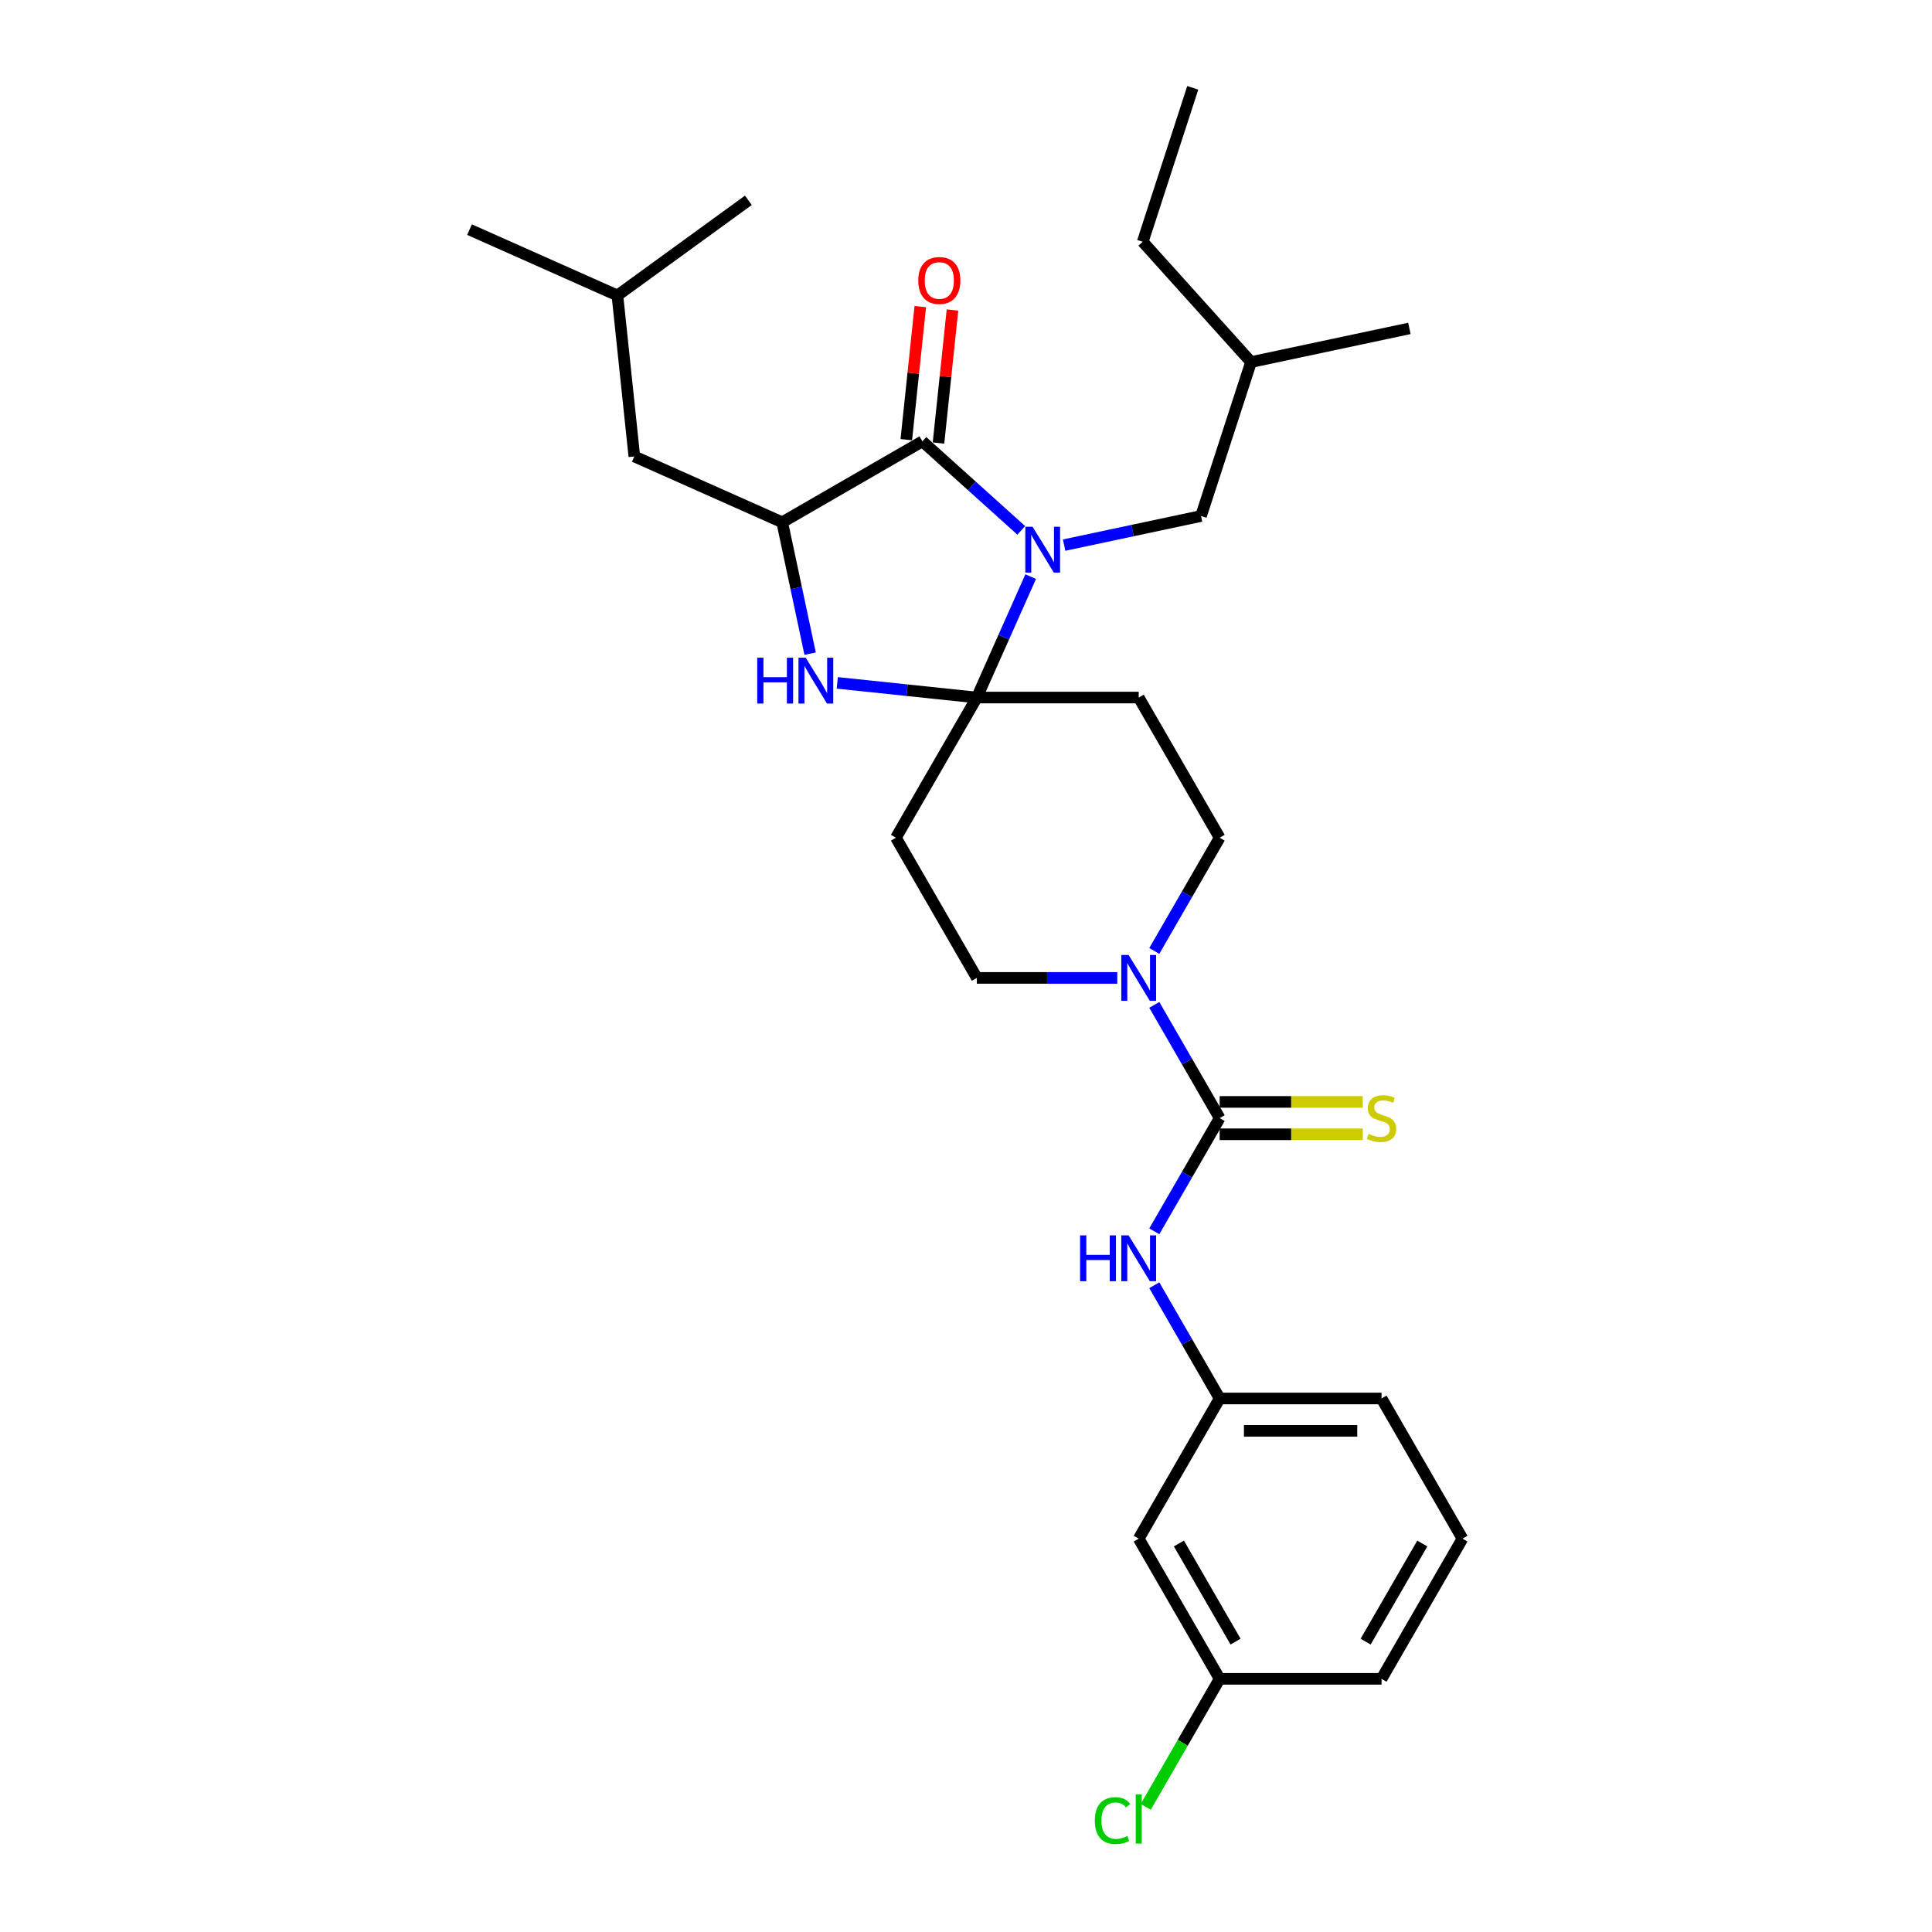 <?xml version='1.0' encoding='iso-8859-1'?>
<svg version='1.1' baseProfile='full'
              xmlns='http://www.w3.org/2000/svg'
                      xmlns:rdkit='http://www.rdkit.org/xml'
                      xmlns:xlink='http://www.w3.org/1999/xlink'
                  xml:space='preserve'
width='1000px' height='1000px' viewBox='0 0 1000 1000'>
<!-- END OF HEADER -->
<rect style='opacity:1.0;fill:#FFFFFF;stroke:none' width='1000' height='1000' x='0' y='0'> </rect>
<path class='bond-0' d='M 756.97,796.406 L 715.078,868.966' style='fill:none;fill-rule:evenodd;stroke:#000000;stroke-width:6px;stroke-linecap:butt;stroke-linejoin:miter;stroke-opacity:1' />
<path class='bond-0' d='M 736.174,798.911 L 706.85,849.703' style='fill:none;fill-rule:evenodd;stroke:#000000;stroke-width:6px;stroke-linecap:butt;stroke-linejoin:miter;stroke-opacity:1' />
<path class='bond-1' d='M 756.97,796.406 L 715.078,723.846' style='fill:none;fill-rule:evenodd;stroke:#000000;stroke-width:6px;stroke-linecap:butt;stroke-linejoin:miter;stroke-opacity:1' />
<path class='bond-2' d='M 597.459,492.209 L 614.376,462.908' style='fill:none;fill-rule:evenodd;stroke:#0000FF;stroke-width:6px;stroke-linecap:butt;stroke-linejoin:miter;stroke-opacity:1' />
<path class='bond-2' d='M 614.376,462.908 L 631.293,433.607' style='fill:none;fill-rule:evenodd;stroke:#000000;stroke-width:6px;stroke-linecap:butt;stroke-linejoin:miter;stroke-opacity:1' />
<path class='bond-3' d='M 597.459,520.126 L 614.376,549.426' style='fill:none;fill-rule:evenodd;stroke:#0000FF;stroke-width:6px;stroke-linecap:butt;stroke-linejoin:miter;stroke-opacity:1' />
<path class='bond-3' d='M 614.376,549.426 L 631.293,578.727' style='fill:none;fill-rule:evenodd;stroke:#000000;stroke-width:6px;stroke-linecap:butt;stroke-linejoin:miter;stroke-opacity:1' />
<path class='bond-4' d='M 578.307,506.167 L 541.962,506.167' style='fill:none;fill-rule:evenodd;stroke:#0000FF;stroke-width:6px;stroke-linecap:butt;stroke-linejoin:miter;stroke-opacity:1' />
<path class='bond-4' d='M 541.962,506.167 L 505.616,506.167' style='fill:none;fill-rule:evenodd;stroke:#000000;stroke-width:6px;stroke-linecap:butt;stroke-linejoin:miter;stroke-opacity:1' />
<path class='bond-5' d='M 631.293,578.727 L 614.376,608.027' style='fill:none;fill-rule:evenodd;stroke:#000000;stroke-width:6px;stroke-linecap:butt;stroke-linejoin:miter;stroke-opacity:1' />
<path class='bond-5' d='M 614.376,608.027 L 597.459,637.328' style='fill:none;fill-rule:evenodd;stroke:#0000FF;stroke-width:6px;stroke-linecap:butt;stroke-linejoin:miter;stroke-opacity:1' />
<path class='bond-6' d='M 631.293,587.105 L 668.334,587.105' style='fill:none;fill-rule:evenodd;stroke:#000000;stroke-width:6px;stroke-linecap:butt;stroke-linejoin:miter;stroke-opacity:1' />
<path class='bond-6' d='M 668.334,587.105 L 705.375,587.105' style='fill:none;fill-rule:evenodd;stroke:#CCCC00;stroke-width:6px;stroke-linecap:butt;stroke-linejoin:miter;stroke-opacity:1' />
<path class='bond-6' d='M 631.293,570.348 L 668.334,570.348' style='fill:none;fill-rule:evenodd;stroke:#000000;stroke-width:6px;stroke-linecap:butt;stroke-linejoin:miter;stroke-opacity:1' />
<path class='bond-6' d='M 668.334,570.348 L 705.375,570.348' style='fill:none;fill-rule:evenodd;stroke:#CCCC00;stroke-width:6px;stroke-linecap:butt;stroke-linejoin:miter;stroke-opacity:1' />
<path class='bond-7' d='M 597.459,665.245 L 614.376,694.546' style='fill:none;fill-rule:evenodd;stroke:#0000FF;stroke-width:6px;stroke-linecap:butt;stroke-linejoin:miter;stroke-opacity:1' />
<path class='bond-7' d='M 614.376,694.546 L 631.293,723.846' style='fill:none;fill-rule:evenodd;stroke:#000000;stroke-width:6px;stroke-linecap:butt;stroke-linejoin:miter;stroke-opacity:1' />
<path class='bond-8' d='M 715.078,868.966 L 631.293,868.966' style='fill:none;fill-rule:evenodd;stroke:#000000;stroke-width:6px;stroke-linecap:butt;stroke-linejoin:miter;stroke-opacity:1' />
<path class='bond-9' d='M 631.293,868.966 L 589.401,796.406' style='fill:none;fill-rule:evenodd;stroke:#000000;stroke-width:6px;stroke-linecap:butt;stroke-linejoin:miter;stroke-opacity:1' />
<path class='bond-9' d='M 639.521,849.703 L 610.196,798.911' style='fill:none;fill-rule:evenodd;stroke:#000000;stroke-width:6px;stroke-linecap:butt;stroke-linejoin:miter;stroke-opacity:1' />
<path class='bond-10' d='M 631.293,868.966 L 612.165,902.096' style='fill:none;fill-rule:evenodd;stroke:#000000;stroke-width:6px;stroke-linecap:butt;stroke-linejoin:miter;stroke-opacity:1' />
<path class='bond-10' d='M 612.165,902.096 L 593.037,935.227' style='fill:none;fill-rule:evenodd;stroke:#00CC00;stroke-width:6px;stroke-linecap:butt;stroke-linejoin:miter;stroke-opacity:1' />
<path class='bond-11' d='M 477.43,228.444 L 404.87,270.336' style='fill:none;fill-rule:evenodd;stroke:#000000;stroke-width:6px;stroke-linecap:butt;stroke-linejoin:miter;stroke-opacity:1' />
<path class='bond-12' d='M 477.43,228.444 L 503.015,251.481' style='fill:none;fill-rule:evenodd;stroke:#000000;stroke-width:6px;stroke-linecap:butt;stroke-linejoin:miter;stroke-opacity:1' />
<path class='bond-12' d='M 503.015,251.481 L 528.601,274.518' style='fill:none;fill-rule:evenodd;stroke:#0000FF;stroke-width:6px;stroke-linecap:butt;stroke-linejoin:miter;stroke-opacity:1' />
<path class='bond-13' d='M 485.763,229.319 L 489.381,194.887' style='fill:none;fill-rule:evenodd;stroke:#000000;stroke-width:6px;stroke-linecap:butt;stroke-linejoin:miter;stroke-opacity:1' />
<path class='bond-13' d='M 489.381,194.887 L 493,160.455' style='fill:none;fill-rule:evenodd;stroke:#FF0000;stroke-width:6px;stroke-linecap:butt;stroke-linejoin:miter;stroke-opacity:1' />
<path class='bond-13' d='M 469.097,227.568 L 472.716,193.136' style='fill:none;fill-rule:evenodd;stroke:#000000;stroke-width:6px;stroke-linecap:butt;stroke-linejoin:miter;stroke-opacity:1' />
<path class='bond-13' d='M 472.716,193.136 L 476.335,158.703' style='fill:none;fill-rule:evenodd;stroke:#FF0000;stroke-width:6px;stroke-linecap:butt;stroke-linejoin:miter;stroke-opacity:1' />
<path class='bond-14' d='M 404.87,270.336 L 328.329,236.258' style='fill:none;fill-rule:evenodd;stroke:#000000;stroke-width:6px;stroke-linecap:butt;stroke-linejoin:miter;stroke-opacity:1' />
<path class='bond-15' d='M 404.87,270.336 L 412.097,304.334' style='fill:none;fill-rule:evenodd;stroke:#000000;stroke-width:6px;stroke-linecap:butt;stroke-linejoin:miter;stroke-opacity:1' />
<path class='bond-15' d='M 412.097,304.334 L 419.323,338.331' style='fill:none;fill-rule:evenodd;stroke:#0000FF;stroke-width:6px;stroke-linecap:butt;stroke-linejoin:miter;stroke-opacity:1' />
<path class='bond-16' d='M 433.383,353.456 L 469.499,357.252' style='fill:none;fill-rule:evenodd;stroke:#0000FF;stroke-width:6px;stroke-linecap:butt;stroke-linejoin:miter;stroke-opacity:1' />
<path class='bond-16' d='M 469.499,357.252 L 505.616,361.048' style='fill:none;fill-rule:evenodd;stroke:#000000;stroke-width:6px;stroke-linecap:butt;stroke-linejoin:miter;stroke-opacity:1' />
<path class='bond-17' d='M 505.616,361.048 L 519.548,329.756' style='fill:none;fill-rule:evenodd;stroke:#000000;stroke-width:6px;stroke-linecap:butt;stroke-linejoin:miter;stroke-opacity:1' />
<path class='bond-17' d='M 519.548,329.756 L 533.479,298.465' style='fill:none;fill-rule:evenodd;stroke:#0000FF;stroke-width:6px;stroke-linecap:butt;stroke-linejoin:miter;stroke-opacity:1' />
<path class='bond-18' d='M 505.616,361.048 L 589.401,361.048' style='fill:none;fill-rule:evenodd;stroke:#000000;stroke-width:6px;stroke-linecap:butt;stroke-linejoin:miter;stroke-opacity:1' />
<path class='bond-19' d='M 505.616,361.048 L 463.723,433.607' style='fill:none;fill-rule:evenodd;stroke:#000000;stroke-width:6px;stroke-linecap:butt;stroke-linejoin:miter;stroke-opacity:1' />
<path class='bond-20' d='M 550.787,282.149 L 586.218,274.618' style='fill:none;fill-rule:evenodd;stroke:#0000FF;stroke-width:6px;stroke-linecap:butt;stroke-linejoin:miter;stroke-opacity:1' />
<path class='bond-20' d='M 586.218,274.618 L 621.648,267.087' style='fill:none;fill-rule:evenodd;stroke:#000000;stroke-width:6px;stroke-linecap:butt;stroke-linejoin:miter;stroke-opacity:1' />
<path class='bond-21' d='M 631.293,433.607 L 589.401,361.048' style='fill:none;fill-rule:evenodd;stroke:#000000;stroke-width:6px;stroke-linecap:butt;stroke-linejoin:miter;stroke-opacity:1' />
<path class='bond-22' d='M 463.723,433.607 L 505.616,506.167' style='fill:none;fill-rule:evenodd;stroke:#000000;stroke-width:6px;stroke-linecap:butt;stroke-linejoin:miter;stroke-opacity:1' />
<path class='bond-23' d='M 621.648,267.087 L 647.539,187.403' style='fill:none;fill-rule:evenodd;stroke:#000000;stroke-width:6px;stroke-linecap:butt;stroke-linejoin:miter;stroke-opacity:1' />
<path class='bond-24' d='M 647.539,187.403 L 591.476,125.139' style='fill:none;fill-rule:evenodd;stroke:#000000;stroke-width:6px;stroke-linecap:butt;stroke-linejoin:miter;stroke-opacity:1' />
<path class='bond-25' d='M 647.539,187.403 L 729.493,169.983' style='fill:none;fill-rule:evenodd;stroke:#000000;stroke-width:6px;stroke-linecap:butt;stroke-linejoin:miter;stroke-opacity:1' />
<path class='bond-26' d='M 328.329,236.258 L 319.571,152.932' style='fill:none;fill-rule:evenodd;stroke:#000000;stroke-width:6px;stroke-linecap:butt;stroke-linejoin:miter;stroke-opacity:1' />
<path class='bond-27' d='M 319.571,152.932 L 243.03,118.854' style='fill:none;fill-rule:evenodd;stroke:#000000;stroke-width:6px;stroke-linecap:butt;stroke-linejoin:miter;stroke-opacity:1' />
<path class='bond-28' d='M 319.571,152.932 L 387.354,103.685' style='fill:none;fill-rule:evenodd;stroke:#000000;stroke-width:6px;stroke-linecap:butt;stroke-linejoin:miter;stroke-opacity:1' />
<path class='bond-29' d='M 591.476,125.139 L 617.367,45.455' style='fill:none;fill-rule:evenodd;stroke:#000000;stroke-width:6px;stroke-linecap:butt;stroke-linejoin:miter;stroke-opacity:1' />
<path class='bond-30' d='M 589.401,796.406 L 631.293,723.846' style='fill:none;fill-rule:evenodd;stroke:#000000;stroke-width:6px;stroke-linecap:butt;stroke-linejoin:miter;stroke-opacity:1' />
<path class='bond-31' d='M 631.293,723.846 L 715.078,723.846' style='fill:none;fill-rule:evenodd;stroke:#000000;stroke-width:6px;stroke-linecap:butt;stroke-linejoin:miter;stroke-opacity:1' />
<path class='bond-31' d='M 643.861,740.603 L 702.51,740.603' style='fill:none;fill-rule:evenodd;stroke:#000000;stroke-width:6px;stroke-linecap:butt;stroke-linejoin:miter;stroke-opacity:1' />
<path  class='atom-1' d='M 584.156 494.303
L 591.931 506.871
Q 592.702 508.111, 593.942 510.356
Q 595.182 512.602, 595.249 512.736
L 595.249 494.303
L 598.399 494.303
L 598.399 518.031
L 595.148 518.031
L 586.803 504.29
Q 585.831 502.682, 584.792 500.838
Q 583.787 498.995, 583.485 498.425
L 583.485 518.031
L 580.402 518.031
L 580.402 494.303
L 584.156 494.303
' fill='#0000FF'/>
<path  class='atom-3' d='M 559.054 639.423
L 562.271 639.423
L 562.271 649.51
L 574.403 649.51
L 574.403 639.423
L 577.62 639.423
L 577.62 663.15
L 574.403 663.15
L 574.403 652.191
L 562.271 652.191
L 562.271 663.15
L 559.054 663.15
L 559.054 639.423
' fill='#0000FF'/>
<path  class='atom-3' d='M 584.156 639.423
L 591.931 651.99
Q 592.702 653.23, 593.942 655.476
Q 595.182 657.721, 595.249 657.855
L 595.249 639.423
L 598.399 639.423
L 598.399 663.15
L 595.148 663.15
L 586.803 649.41
Q 585.831 647.801, 584.792 645.958
Q 583.787 644.115, 583.485 643.545
L 583.485 663.15
L 580.402 663.15
L 580.402 639.423
L 584.156 639.423
' fill='#0000FF'/>
<path  class='atom-4' d='M 708.375 586.871
Q 708.643 586.971, 709.749 587.44
Q 710.855 587.91, 712.061 588.211
Q 713.301 588.479, 714.508 588.479
Q 716.753 588.479, 718.06 587.407
Q 719.367 586.301, 719.367 584.391
Q 719.367 583.084, 718.697 582.279
Q 718.06 581.475, 717.055 581.039
Q 716.05 580.604, 714.374 580.101
Q 712.262 579.464, 710.989 578.861
Q 709.749 578.258, 708.844 576.984
Q 707.973 575.711, 707.973 573.566
Q 707.973 570.583, 709.983 568.74
Q 712.028 566.896, 716.05 566.896
Q 718.798 566.896, 721.914 568.203
L 721.144 570.784
Q 718.295 569.611, 716.15 569.611
Q 713.838 569.611, 712.564 570.583
Q 711.291 571.521, 711.324 573.164
Q 711.324 574.437, 711.961 575.208
Q 712.631 575.979, 713.569 576.414
Q 714.541 576.85, 716.15 577.353
Q 718.295 578.023, 719.568 578.693
Q 720.842 579.364, 721.747 580.738
Q 722.685 582.078, 722.685 584.391
Q 722.685 587.675, 720.473 589.451
Q 718.295 591.194, 714.642 591.194
Q 712.531 591.194, 710.922 590.725
Q 709.347 590.289, 707.47 589.518
L 708.375 586.871
' fill='#CCCC00'/>
<path  class='atom-9' d='M 391.943 340.426
L 395.161 340.426
L 395.161 350.514
L 407.293 350.514
L 407.293 340.426
L 410.51 340.426
L 410.51 364.154
L 407.293 364.154
L 407.293 353.195
L 395.161 353.195
L 395.161 364.154
L 391.943 364.154
L 391.943 340.426
' fill='#0000FF'/>
<path  class='atom-9' d='M 417.045 340.426
L 424.82 352.994
Q 425.591 354.234, 426.831 356.479
Q 428.071 358.724, 428.138 358.859
L 428.138 340.426
L 431.289 340.426
L 431.289 364.154
L 428.038 364.154
L 419.693 350.413
Q 418.721 348.804, 417.682 346.961
Q 416.676 345.118, 416.375 344.548
L 416.375 364.154
L 413.292 364.154
L 413.292 340.426
L 417.045 340.426
' fill='#0000FF'/>
<path  class='atom-11' d='M 534.449 272.643
L 542.224 285.21
Q 542.995 286.45, 544.235 288.696
Q 545.475 290.941, 545.542 291.075
L 545.542 272.643
L 548.693 272.643
L 548.693 296.37
L 545.442 296.37
L 537.097 282.63
Q 536.125 281.021, 535.086 279.178
Q 534.081 277.335, 533.779 276.765
L 533.779 296.37
L 530.696 296.37
L 530.696 272.643
L 534.449 272.643
' fill='#0000FF'/>
<path  class='atom-16' d='M 475.296 145.185
Q 475.296 139.488, 478.111 136.304
Q 480.926 133.12, 486.188 133.12
Q 491.449 133.12, 494.265 136.304
Q 497.08 139.488, 497.08 145.185
Q 497.08 150.949, 494.231 154.234
Q 491.382 157.485, 486.188 157.485
Q 480.96 157.485, 478.111 154.234
Q 475.296 150.983, 475.296 145.185
M 486.188 154.803
Q 489.807 154.803, 491.751 152.39
Q 493.728 149.944, 493.728 145.185
Q 493.728 140.526, 491.751 138.181
Q 489.807 135.801, 486.188 135.801
Q 482.568 135.801, 480.591 138.147
Q 478.647 140.493, 478.647 145.185
Q 478.647 149.977, 480.591 152.39
Q 482.568 154.803, 486.188 154.803
' fill='#FF0000'/>
<path  class='atom-29' d='M 566.678 942.346
Q 566.678 936.448, 569.426 933.365
Q 572.208 930.248, 577.47 930.248
Q 582.363 930.248, 584.977 933.7
L 582.765 935.51
Q 580.854 932.996, 577.47 932.996
Q 573.884 932.996, 571.973 935.409
Q 570.097 937.789, 570.097 942.346
Q 570.097 947.038, 572.04 949.451
Q 574.018 951.864, 577.838 951.864
Q 580.452 951.864, 583.502 950.289
L 584.44 952.803
Q 583.2 953.607, 581.324 954.076
Q 579.447 954.545, 577.369 954.545
Q 572.208 954.545, 569.426 951.395
Q 566.678 948.245, 566.678 942.346
' fill='#00CC00'/>
<path  class='atom-29' d='M 587.859 928.807
L 590.942 928.807
L 590.942 954.244
L 587.859 954.244
L 587.859 928.807
' fill='#00CC00'/>
</svg>
